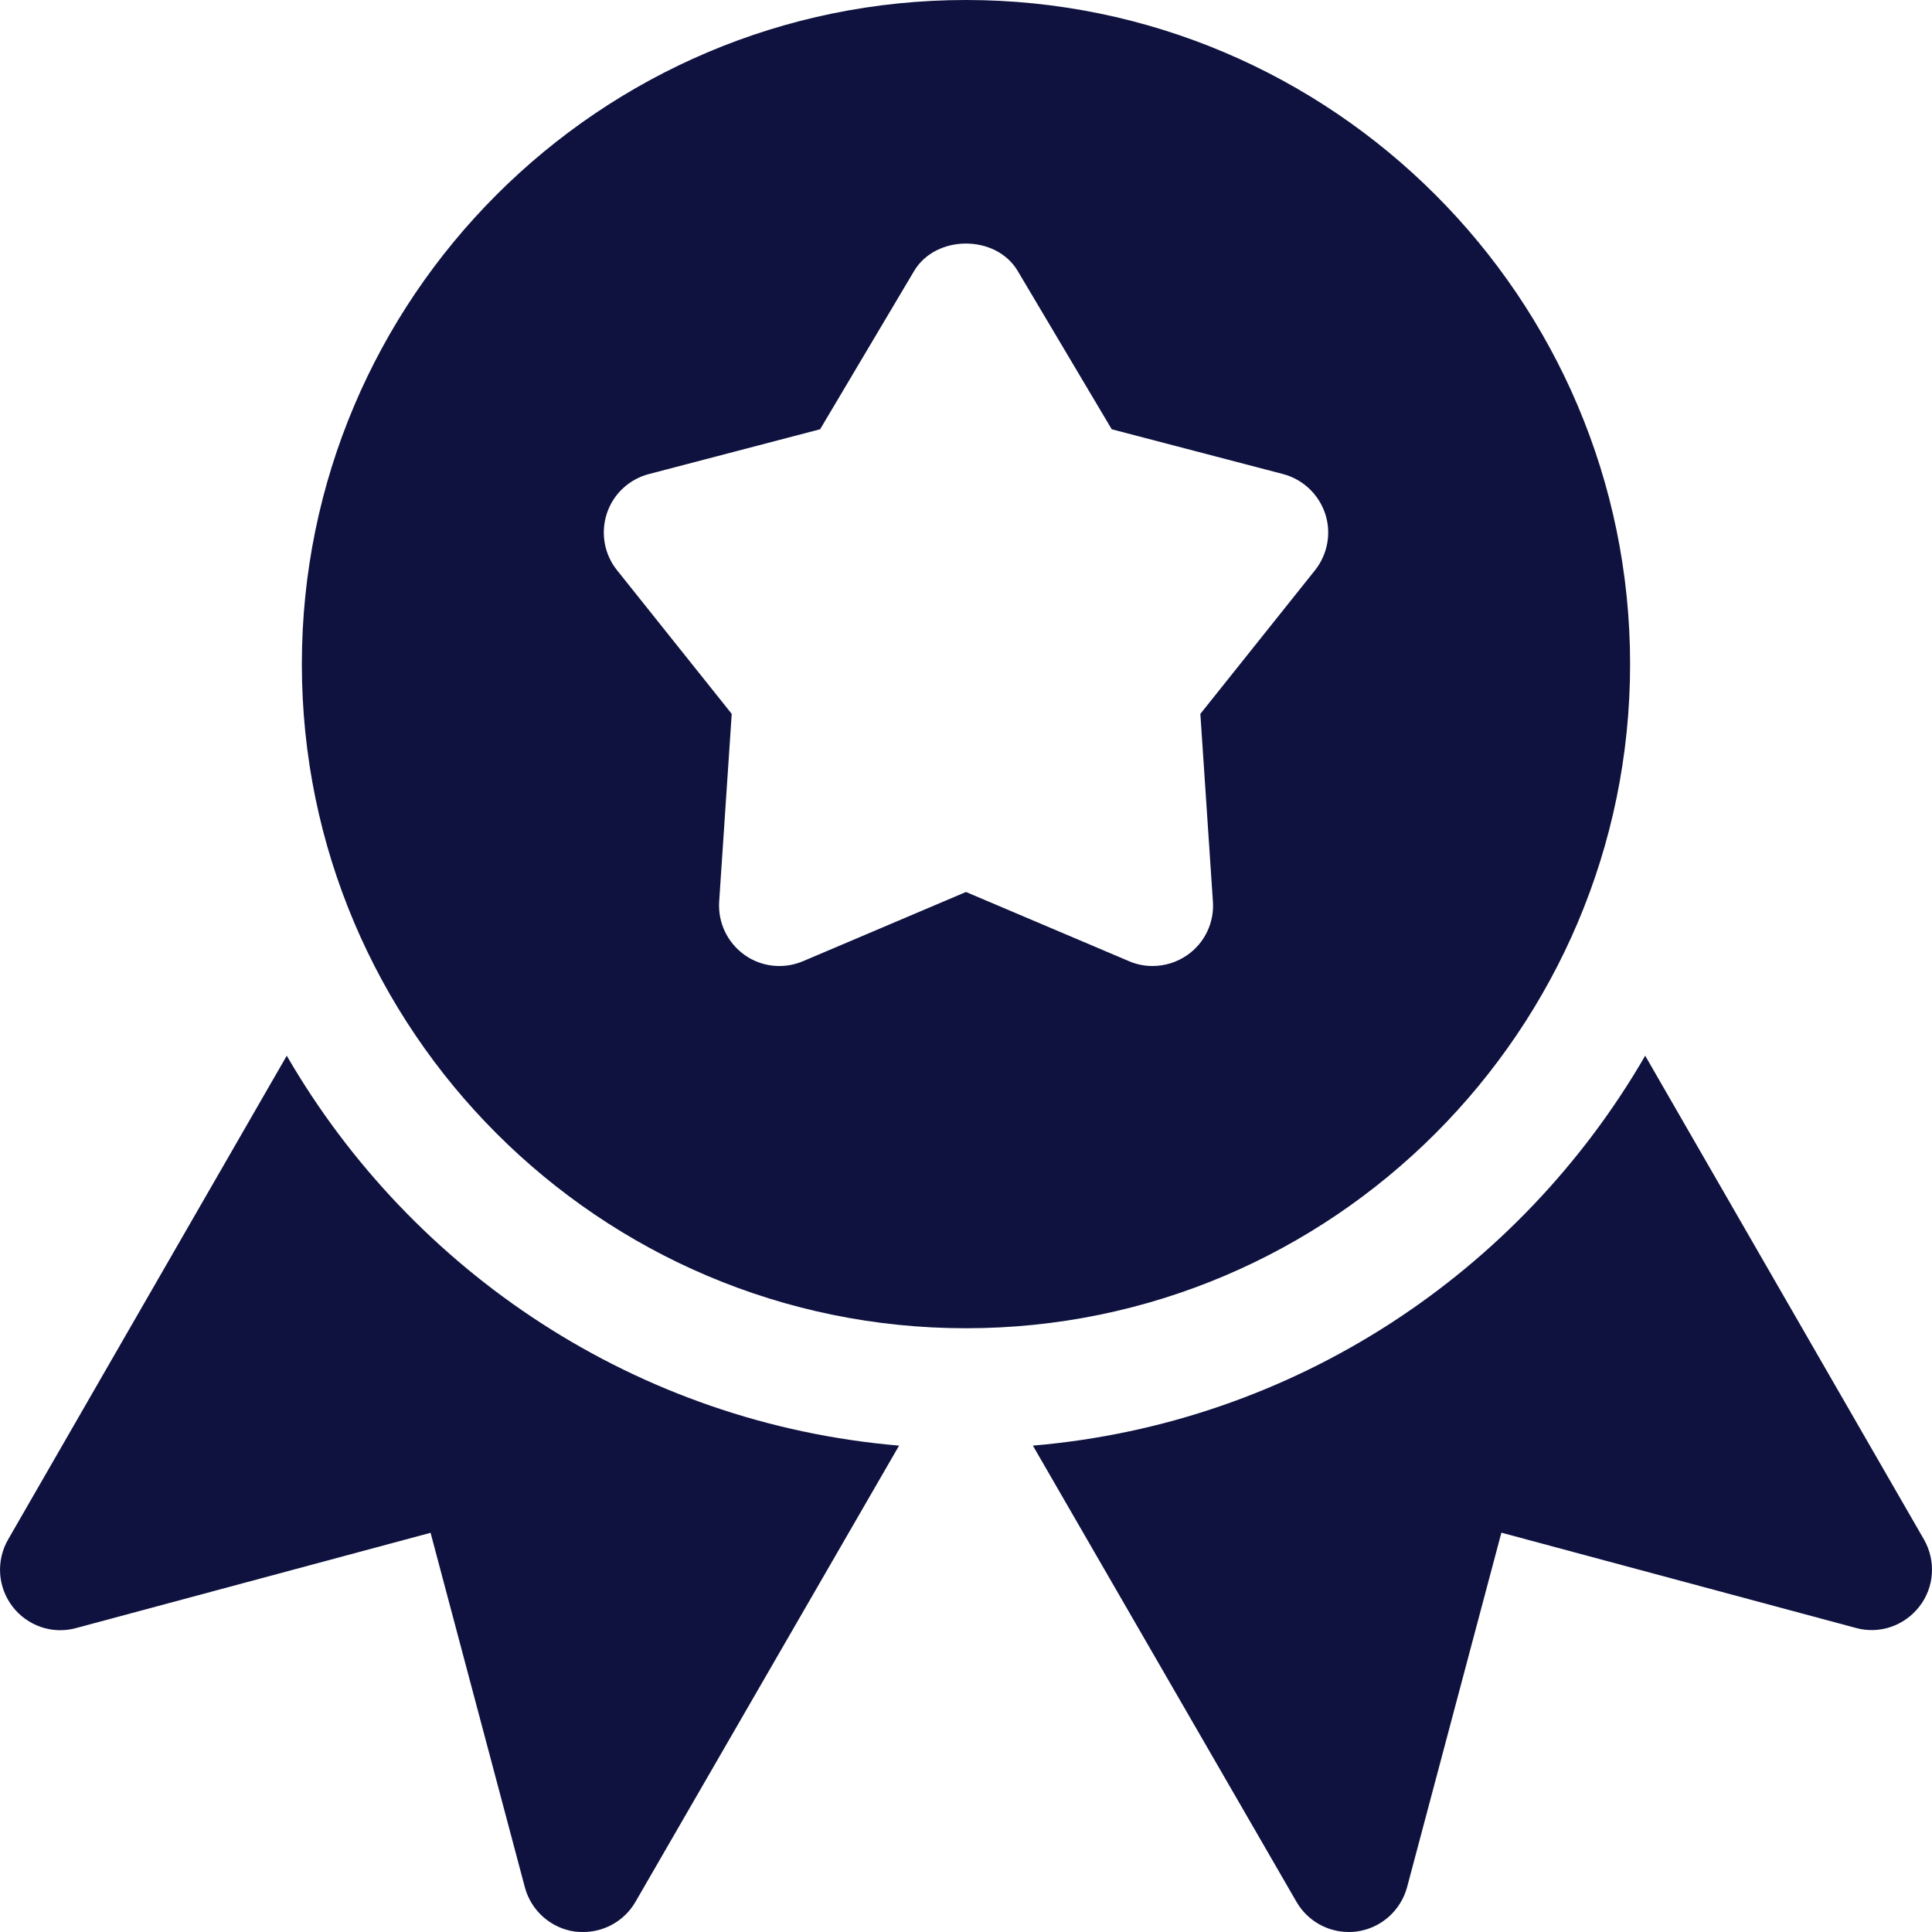<svg width="80" height="80" viewBox="0 0 80 80" fill="none" xmlns="http://www.w3.org/2000/svg">
<g clip-path="url(#clip0)">
<path d="M39.999 0C24.834 0 12.499 12.335 12.499 27.5C12.499 42.665 24.834 55 39.999 55C55.159 55 67.499 42.665 67.499 27.5C67.499 12.335 55.159 0 39.999 0ZM54.454 23.61L49.704 29.56L50.224 37.335C50.284 38.2 49.889 39.035 49.174 39.54C48.739 39.845 48.234 40 47.724 40C47.394 40 47.059 39.935 46.749 39.8L39.999 36.935L33.254 39.8C32.454 40.14 31.534 40.045 30.829 39.54C30.119 39.035 29.724 38.2 29.779 37.335L30.299 29.56L25.549 23.61C25.019 22.95 24.864 22.065 25.129 21.26C25.394 20.455 26.049 19.845 26.869 19.63L33.959 17.775L37.849 11.225C38.749 9.705 41.249 9.705 42.144 11.225L46.034 17.775L53.129 19.63C53.944 19.845 54.599 20.46 54.869 21.26C55.139 22.06 54.979 22.945 54.454 23.61Z" fill="#0F123F"/>
<path d="M11.874 43.715L0.334 63.75C-0.171 64.63 -0.096 65.725 0.519 66.525C1.134 67.325 2.169 67.685 3.149 67.415L17.829 63.47L21.734 78.15C21.994 79.125 22.819 79.85 23.819 79.985C23.929 79.995 24.044 80 24.149 80C25.034 80 25.864 79.53 26.314 78.75L37.229 59.86C26.384 58.94 17.064 52.675 11.874 43.715Z" fill="#0F123F"/>
<path d="M79.669 63.75L68.124 43.715C62.939 52.675 53.614 58.94 42.769 59.86L53.684 78.75C54.134 79.53 54.964 80 55.849 80C55.954 80 56.069 79.995 56.174 79.98C57.179 79.845 57.999 79.12 58.264 78.145L62.169 63.465L76.849 67.41C77.829 67.68 78.859 67.32 79.479 66.52C80.099 65.725 80.169 64.63 79.669 63.75Z" fill="#0F123F"/>
</g>
<defs>
<clipPath id="clip0">
<rect width="80" height="80" fill="white"/>
</clipPath>
</defs>
</svg>
